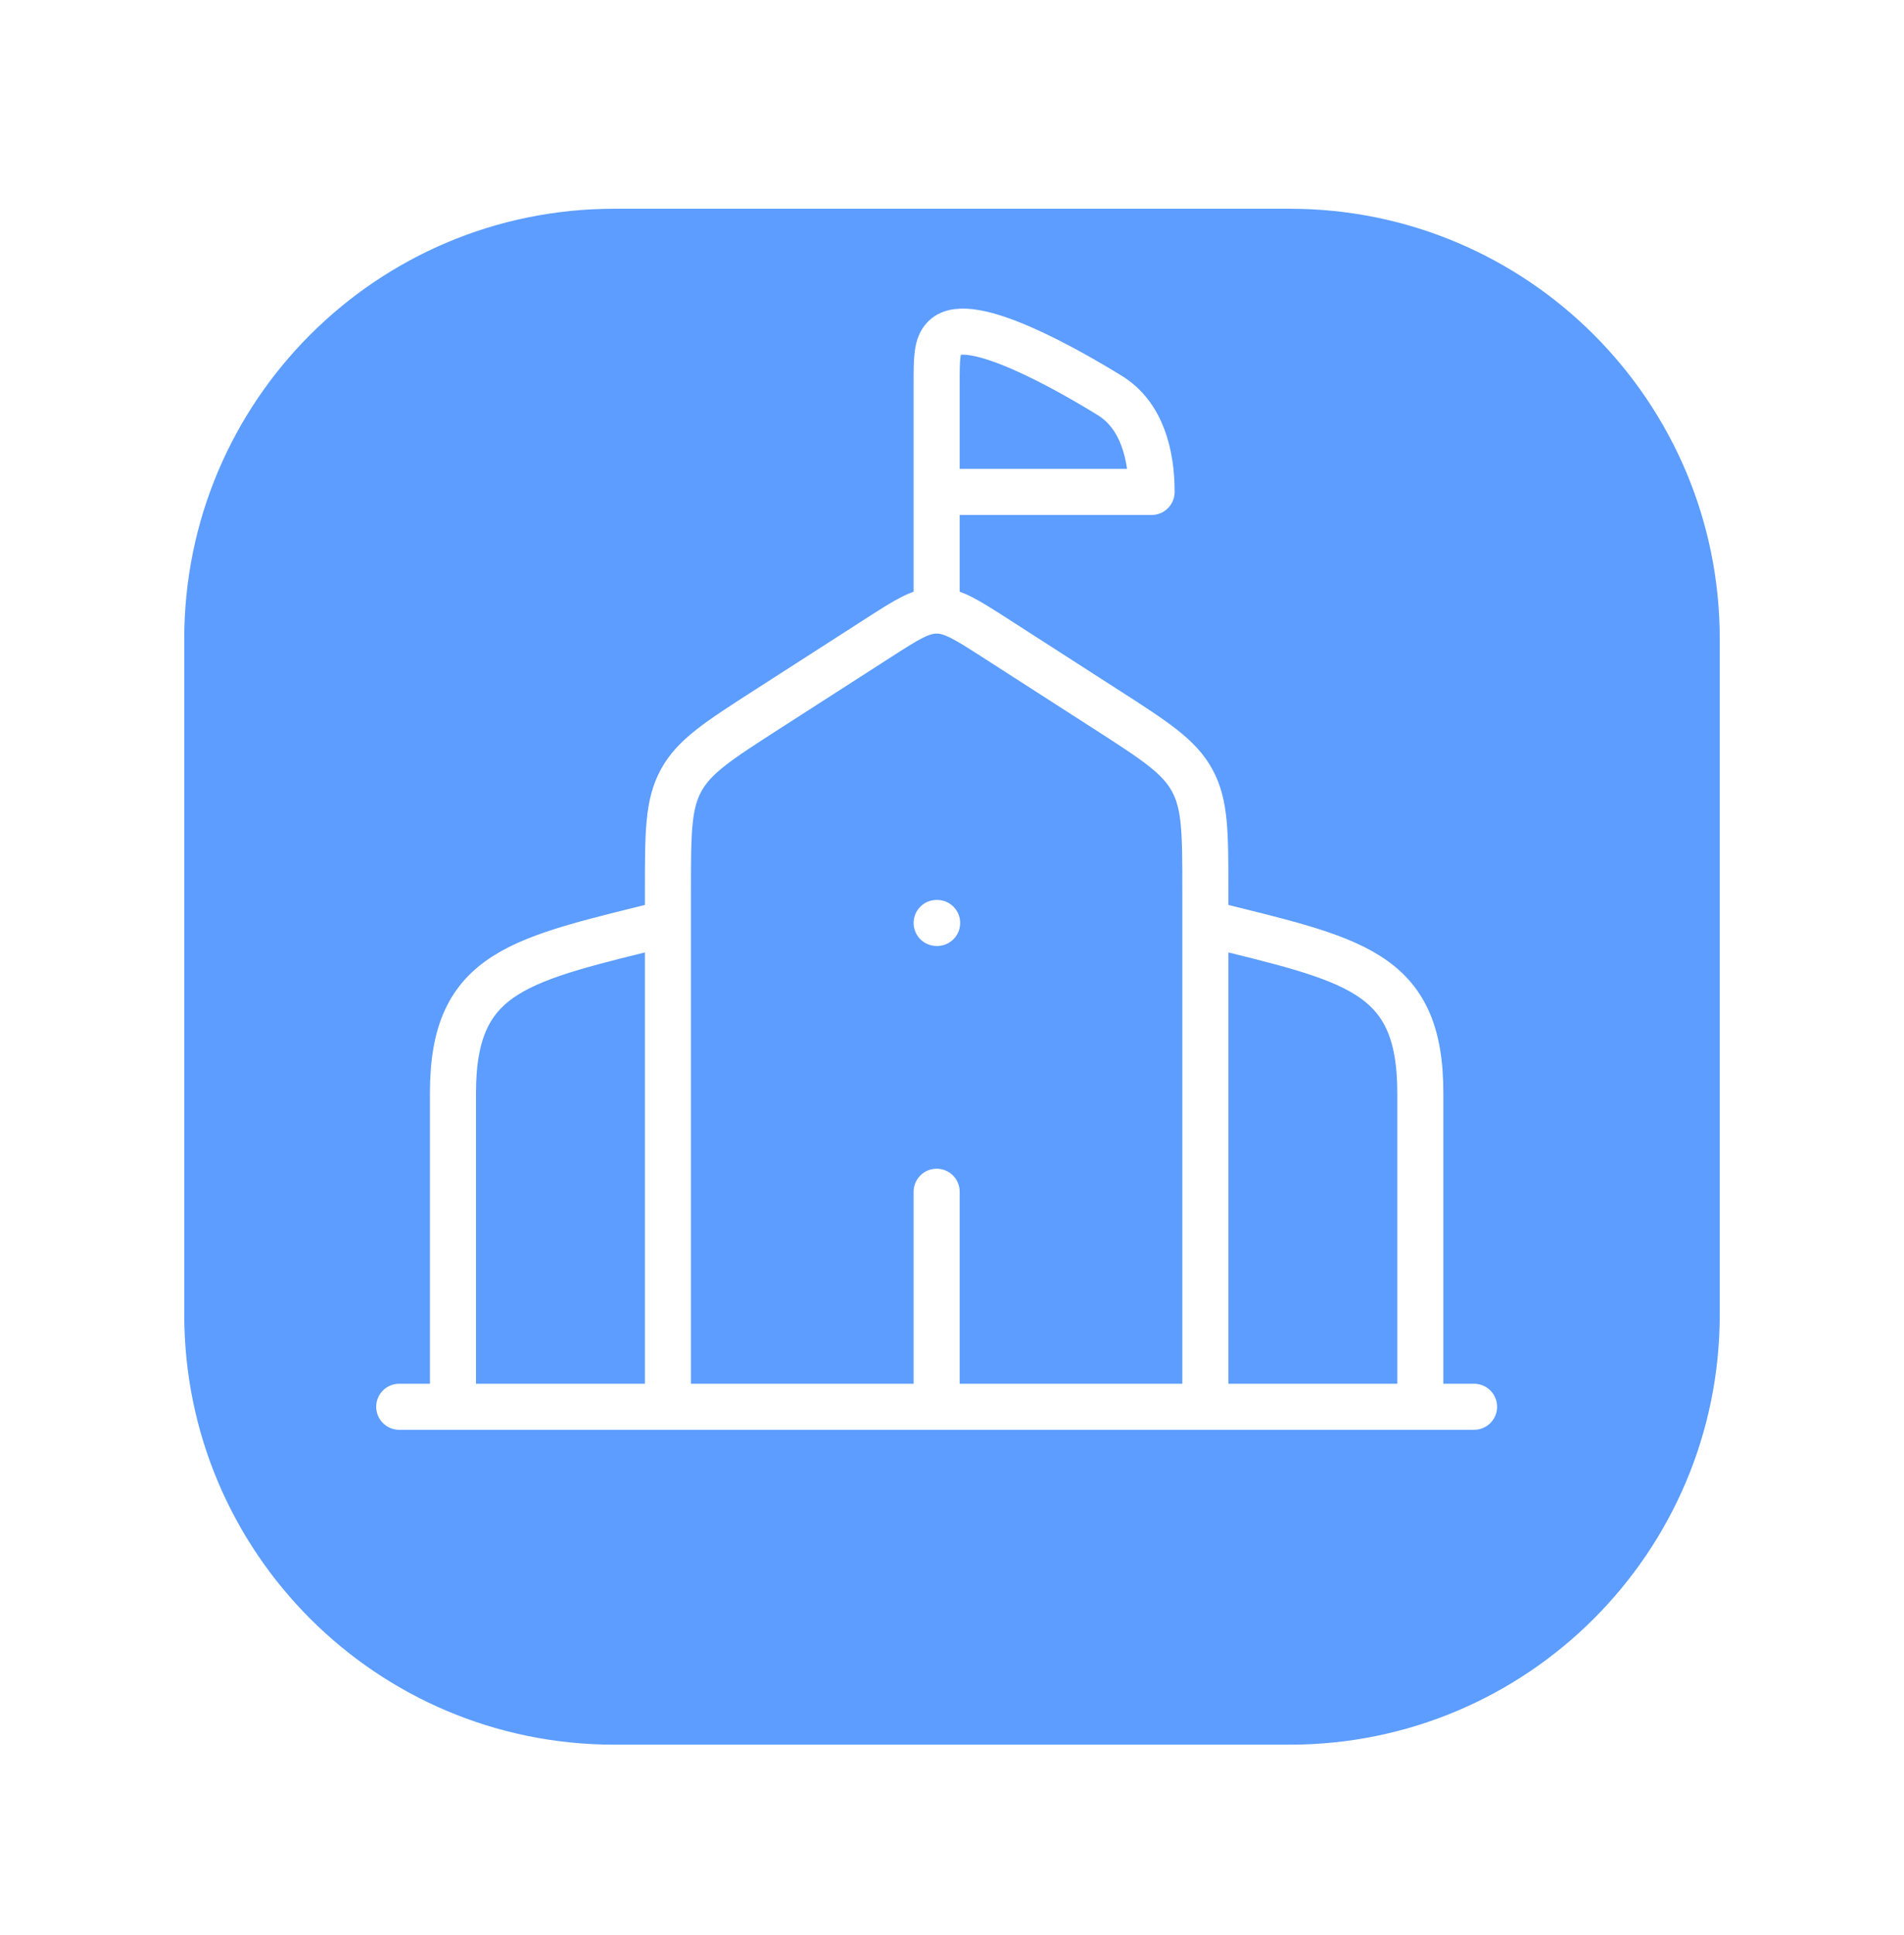 <svg width="62" height="63" viewBox="0 0 62 63" fill="none" xmlns="http://www.w3.org/2000/svg">
<g filter="url(#filter0_d_2002_397)">
<path d="M6 18.796C6 11.064 12.268 4.796 20 4.796H42C49.732 4.796 56 11.064 56 18.796V40.796C56 48.528 49.732 54.796 42 54.796H20C12.268 54.796 6 48.528 6 40.796V18.796Z" fill="#5C9DFF"/>
<path d="M21.75 43.796V26.992C21.75 25.123 21.75 24.189 22.179 23.405C22.606 22.621 23.392 22.115 24.965 21.103L28.608 18.762C29.527 18.172 29.985 17.876 30.5 17.876C31.015 17.876 31.473 18.172 32.394 18.762L36.035 21.103C37.608 22.115 38.394 22.621 38.821 23.405C39.25 24.189 39.25 25.123 39.25 26.992V43.796M30.5 28.046H30.516M46.25 43.796V33.579C46.25 29.57 44.045 29.244 39.25 28.046M14.75 43.796V33.579C14.75 29.57 16.955 29.244 21.75 28.046M13 43.796H48M30.5 43.796V36.796M30.5 17.546V14.014M30.5 14.014V10.493C30.5 9.664 30.5 9.249 30.756 8.992C31.561 8.181 34.875 10.096 36.135 10.873C37.199 11.527 37.5 12.836 37.5 14.014H30.5Z" stroke="white" stroke-width="1.5" stroke-linecap="round" stroke-linejoin="round"/>
</g>
<defs>
<filter id="filter0_d_2002_397" x="0" y="0.796" width="62" height="62" filterUnits="userSpaceOnUse" color-interpolation-filters="sRGB">
<feFlood flood-opacity="0" result="BackgroundImageFix"/>
<feColorMatrix in="SourceAlpha" type="matrix" values="0 0 0 0 0 0 0 0 0 0 0 0 0 0 0 0 0 0 127 0" result="hardAlpha"/>
<feOffset dy="2"/>
<feGaussianBlur stdDeviation="3"/>
<feComposite in2="hardAlpha" operator="out"/>
<feColorMatrix type="matrix" values="0 0 0 0 0.18 0 0 0 0 0.506 0 0 0 0 1 0 0 0 1 0"/>
<feBlend mode="normal" in2="BackgroundImageFix" result="effect1_dropShadow_2002_397"/>
<feBlend mode="normal" in="SourceGraphic" in2="effect1_dropShadow_2002_397" result="shape"/>
</filter>
</defs>
</svg>
